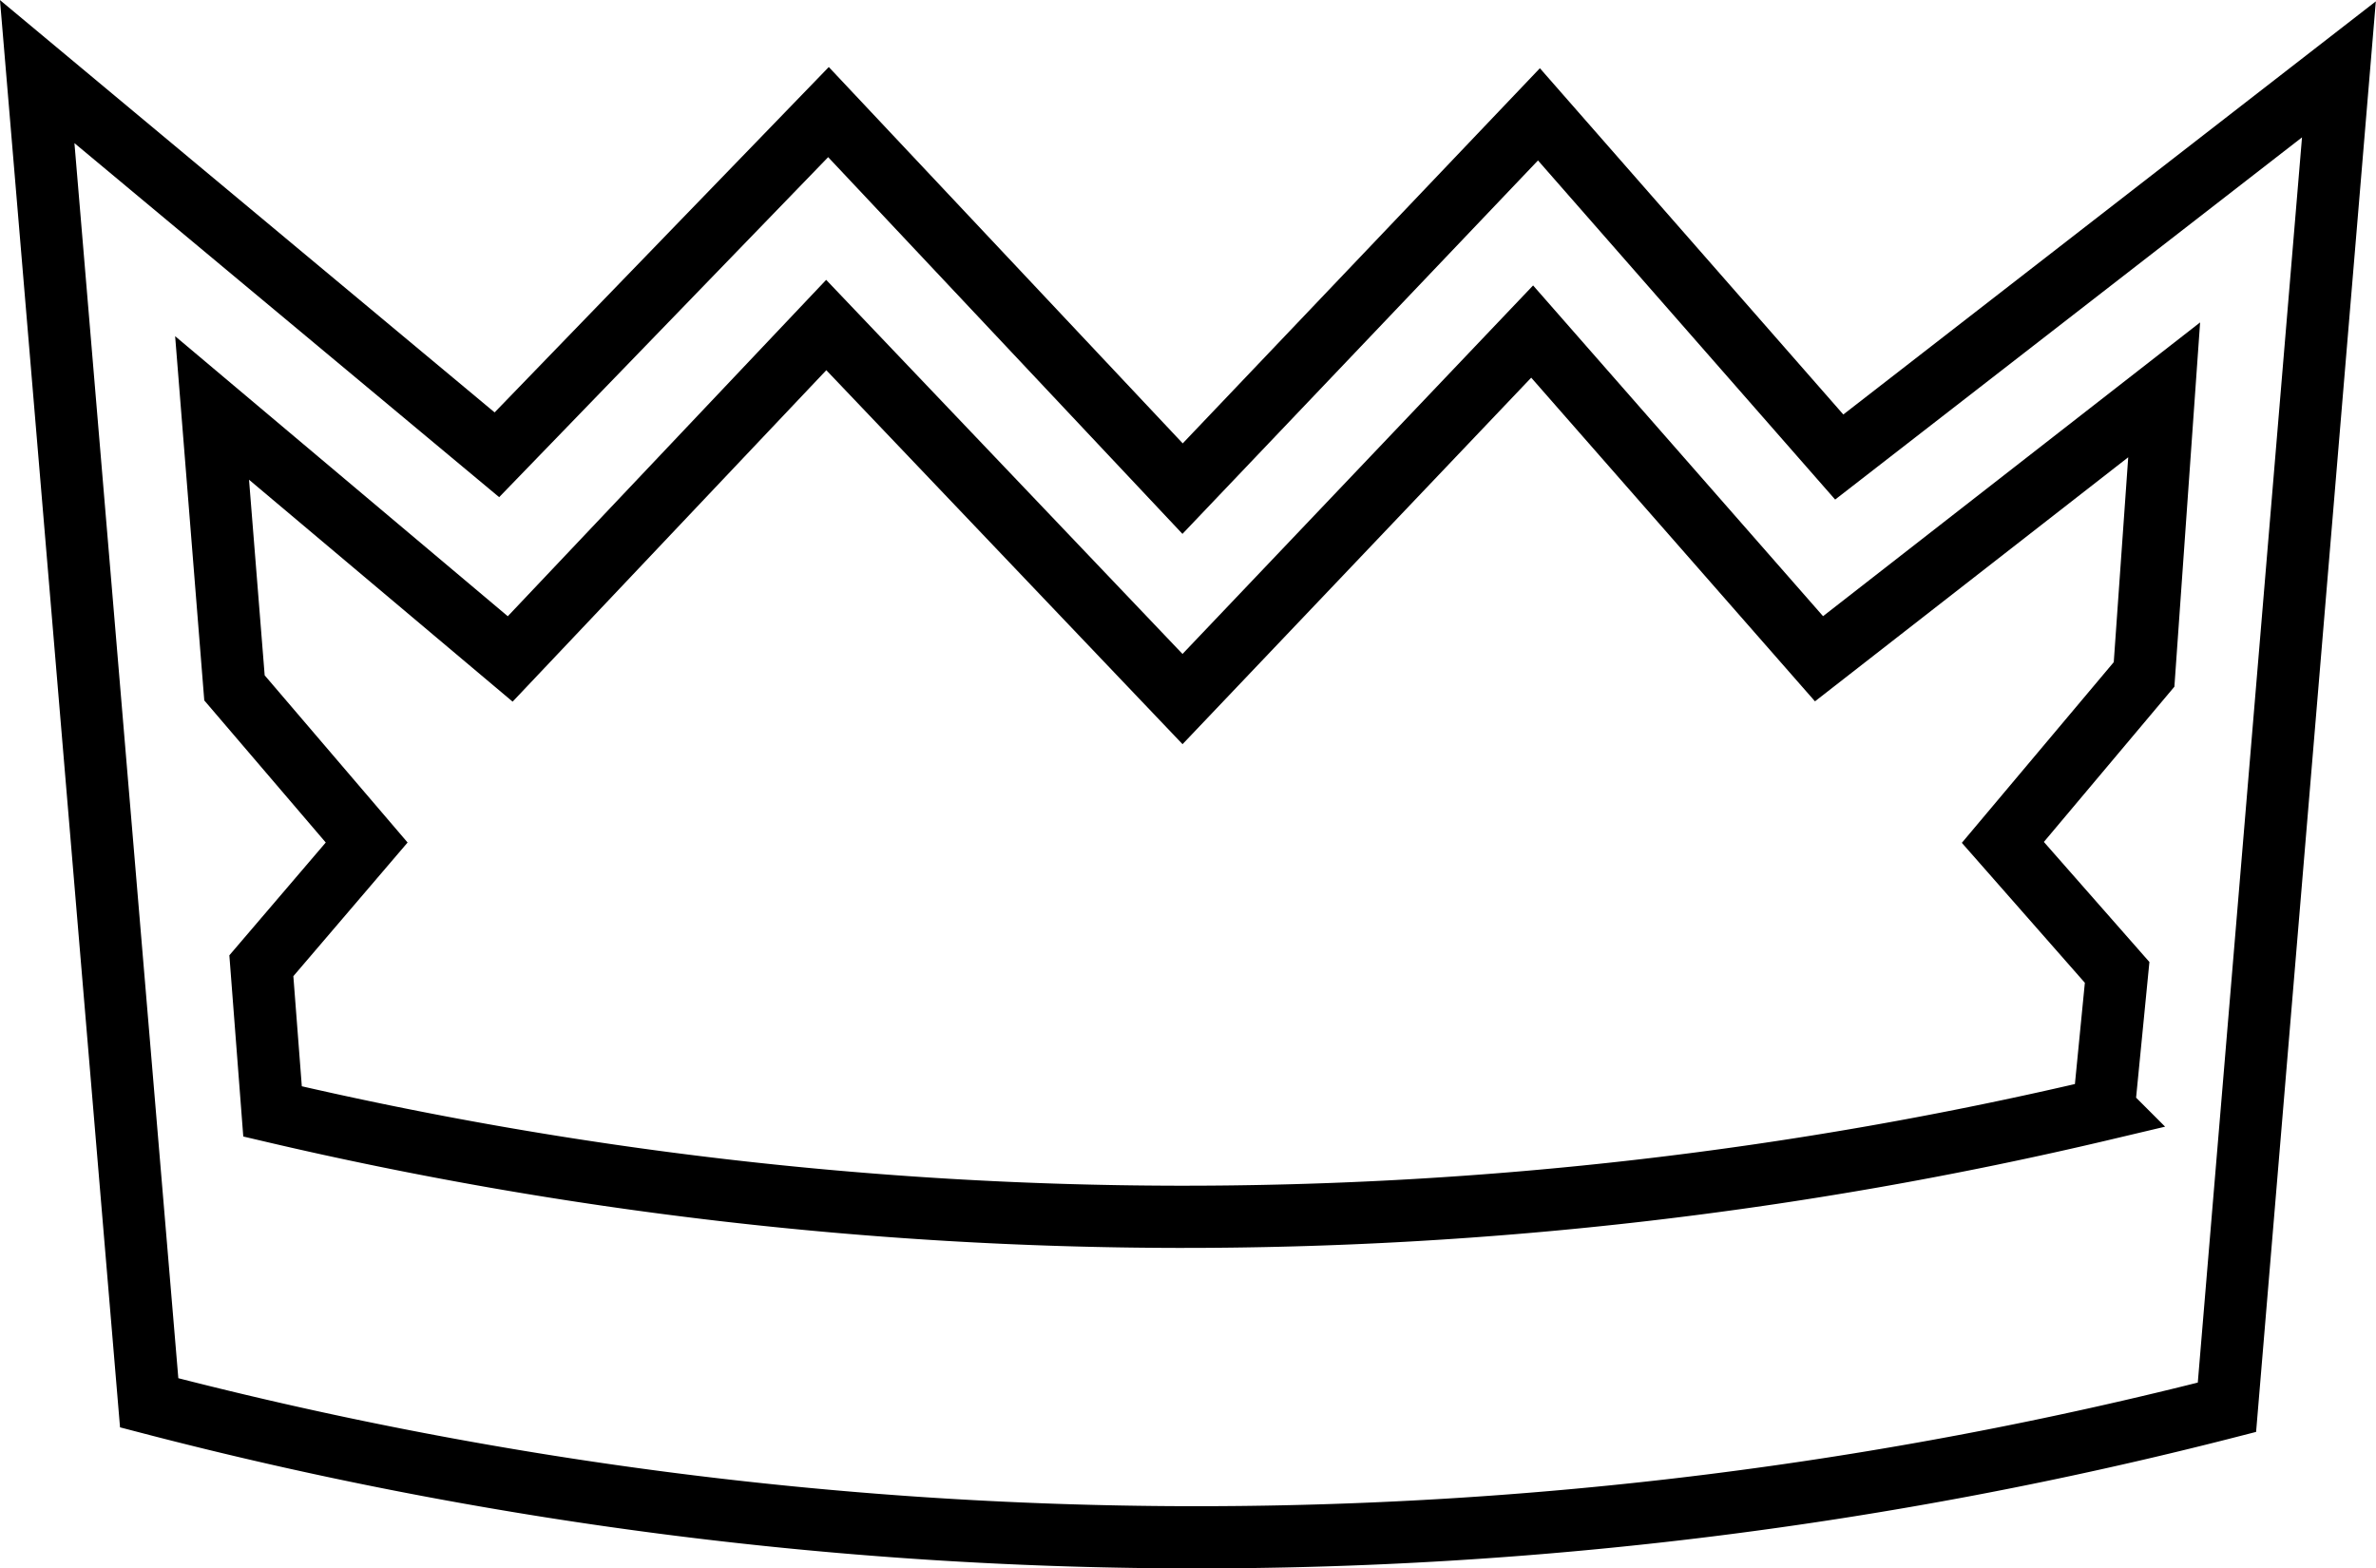 <svg id="f0f49f35-b498-43ca-a9a1-2fd709244f34" data-name="Слой 1" xmlns="http://www.w3.org/2000/svg" viewBox="0 0 38.192 25.213">
  <title>privilegii</title>
  <path d="M34.577,21.109,29.75,15.6l-5.728,6.017-5.692-6.053L13,21.073,5.611,14.913l1.8,21.4a66.67,66.67,0,0,0,16.645,2.162,66.671,66.671,0,0,0,16.753-2.09l1.8-21.508Zm4.9,3.495-2.27,2.7,1.837,2.09-.216,2.2a64.159,64.159,0,0,1-14.915,1.729A64.157,64.157,0,0,1,9.394,31.629l-.18-2.342,1.693-1.981L8.782,24.82l-.36-4.5,4.792,4.035,5.08-5.368L24.021,25l5.62-5.908,4.611,5.26L39.8,20.029Z" transform="translate(-5.013 -13.762)" style="fill: none;stroke: #000;stroke-miterlimit: 10"/>
</svg>
